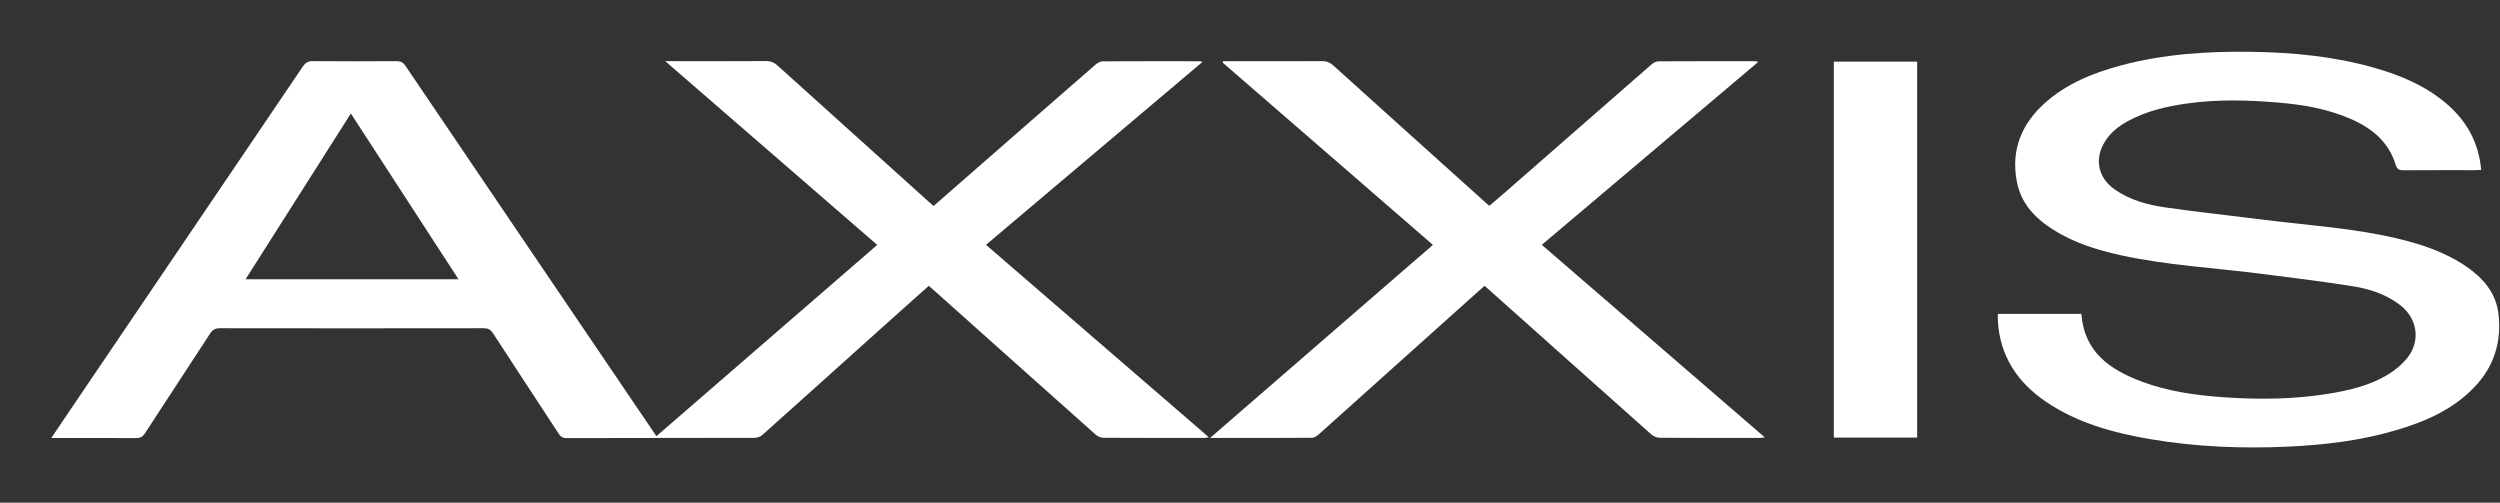 <svg xmlns="http://www.w3.org/2000/svg" width="189" height="38" viewBox="0 0 189 38" fill="none"><rect x="0" y="0" width="189" height="38" fill="#333333" stroke="none"/><path fill-rule="evenodd" clip-rule="evenodd" d="M66.31 18.509C60.975 13.885 55.69 9.303 50.294 4.624H50.918C53.247 4.624 55.575 4.63 57.9 4.617C58.246 4.617 58.509 4.707 58.768 4.941C62.576 8.382 66.394 11.817 70.211 15.251C70.323 15.354 70.438 15.45 70.579 15.572C71.784 14.52 72.978 13.475 74.173 12.432C77.065 9.905 79.953 7.378 82.849 4.861C82.986 4.742 83.194 4.637 83.371 4.637C85.792 4.624 88.21 4.627 90.631 4.63C90.689 4.63 90.749 4.646 90.922 4.669C85.427 9.312 79.998 13.898 74.541 18.509C80.162 23.361 85.75 28.188 91.39 33.056C91.243 33.078 91.15 33.107 91.057 33.107C88.514 33.107 85.971 33.113 83.425 33.097C83.22 33.097 82.977 32.988 82.823 32.85C78.746 29.223 74.679 25.587 70.608 21.95C70.483 21.838 70.355 21.732 70.211 21.61C69.032 22.665 67.873 23.698 66.714 24.737C63.684 27.456 60.661 30.179 57.625 32.889C57.484 33.017 57.25 33.1 57.058 33.1C52.308 33.113 47.562 33.107 42.813 33.12C42.489 33.12 42.351 32.966 42.204 32.738C40.561 30.221 38.905 27.713 37.269 25.189C37.083 24.904 36.888 24.814 36.561 24.814C29.916 24.824 23.273 24.824 16.628 24.814C16.279 24.814 16.077 24.917 15.885 25.215C14.248 27.739 12.589 30.243 10.953 32.764C10.78 33.03 10.598 33.12 10.287 33.12C8.314 33.107 6.341 33.113 4.368 33.113H3.878C4.439 32.286 4.951 31.523 5.464 30.763C11.277 22.184 17.089 13.609 22.895 5.028C23.088 4.746 23.283 4.617 23.642 4.621C25.752 4.64 27.866 4.637 29.977 4.624C30.284 4.624 30.473 4.71 30.652 4.976C36.465 13.571 42.291 22.159 48.113 30.747C48.606 31.471 49.096 32.199 49.625 32.975C55.188 28.155 60.728 23.355 66.317 18.516L66.31 18.509ZM18.562 21.11H34.662C31.933 16.912 29.246 12.772 26.524 8.581C23.856 12.779 21.227 16.922 18.566 21.11H18.562Z" fill="white"></path><path fill-rule="evenodd" clip-rule="evenodd" d="M151.042 23.73H157.351C157.565 26.616 159.513 27.95 161.915 28.848C163.91 29.595 166.001 29.884 168.108 30.032C170.741 30.214 173.373 30.195 175.99 29.775C177.607 29.515 179.202 29.143 180.611 28.265C181.124 27.944 181.617 27.53 181.992 27.059C183.01 25.776 182.764 24.089 181.473 23.082C180.422 22.265 179.186 21.851 177.908 21.646C175.599 21.274 173.274 20.998 170.956 20.7C167.429 20.247 163.865 20.065 160.38 19.305C158.568 18.91 156.803 18.365 155.221 17.364C153.847 16.495 152.774 15.37 152.467 13.706C152.028 11.345 152.816 9.389 154.571 7.808C156.214 6.327 158.209 5.522 160.307 4.957C163.548 4.085 166.863 3.87 170.2 3.918C173.351 3.963 176.474 4.261 179.516 5.13C181.502 5.698 183.382 6.487 184.97 7.85C186.482 9.149 187.391 10.771 187.577 12.843C187.395 12.852 187.25 12.865 187.103 12.865C185.3 12.865 183.497 12.859 181.694 12.872C181.377 12.872 181.22 12.804 181.114 12.464C180.599 10.755 179.359 9.723 177.79 9.024C176.006 8.228 174.11 7.911 172.185 7.75C169.911 7.561 167.631 7.503 165.357 7.821C163.81 8.036 162.299 8.385 160.909 9.136C160.208 9.511 159.586 9.986 159.151 10.672C158.312 11.987 158.597 13.433 159.874 14.324C161.015 15.12 162.328 15.485 163.673 15.678C166.187 16.037 168.714 16.306 171.234 16.624C174.549 17.041 177.892 17.243 181.156 18.012C183.023 18.452 184.832 19.042 186.437 20.138C187.705 21.004 188.682 22.114 188.877 23.688C189.143 25.821 188.557 27.719 187.042 29.291C185.39 31.003 183.292 31.898 181.066 32.546C178.434 33.315 175.731 33.636 173.002 33.764C169.498 33.925 166.011 33.787 162.549 33.197C159.753 32.719 157.04 31.981 154.657 30.359C152.499 28.887 151.183 26.902 151.038 24.227C151.029 24.076 151.038 23.922 151.038 23.73H151.042Z" fill="white"></path><path fill-rule="evenodd" clip-rule="evenodd" d="M92.466 4.627H92.959C95.287 4.627 97.616 4.633 99.941 4.621C100.29 4.621 100.543 4.72 100.802 4.954C104.658 8.437 108.521 11.906 112.383 15.38C112.441 15.431 112.498 15.479 112.598 15.559C112.969 15.242 113.341 14.927 113.709 14.607C117.424 11.361 121.136 8.11 124.854 4.871C124.992 4.749 125.197 4.637 125.373 4.637C127.807 4.621 130.244 4.627 132.678 4.627C132.736 4.627 132.79 4.646 132.931 4.675C127.445 9.312 122.013 13.901 116.559 18.509C122.186 23.368 127.775 28.191 133.418 33.065C133.242 33.084 133.129 33.107 133.017 33.107C130.507 33.107 127.992 33.113 125.478 33.097C125.261 33.097 125.001 32.985 124.838 32.841C120.735 29.195 116.646 25.539 112.549 21.886C112.457 21.803 112.364 21.726 112.229 21.607C111.553 22.21 110.881 22.813 110.208 23.416C106.708 26.555 103.211 29.698 99.707 32.831C99.569 32.956 99.374 33.094 99.207 33.097C96.68 33.113 94.154 33.11 91.48 33.11C97.148 28.197 102.727 23.364 108.328 18.513C103.019 13.908 97.725 9.319 92.431 4.73C92.44 4.698 92.453 4.662 92.463 4.63L92.466 4.627Z" fill="white"></path><path fill-rule="evenodd" clip-rule="evenodd" d="M138.638 4.659H144.937V33.081H138.638V4.659Z" fill="white"></path></svg>